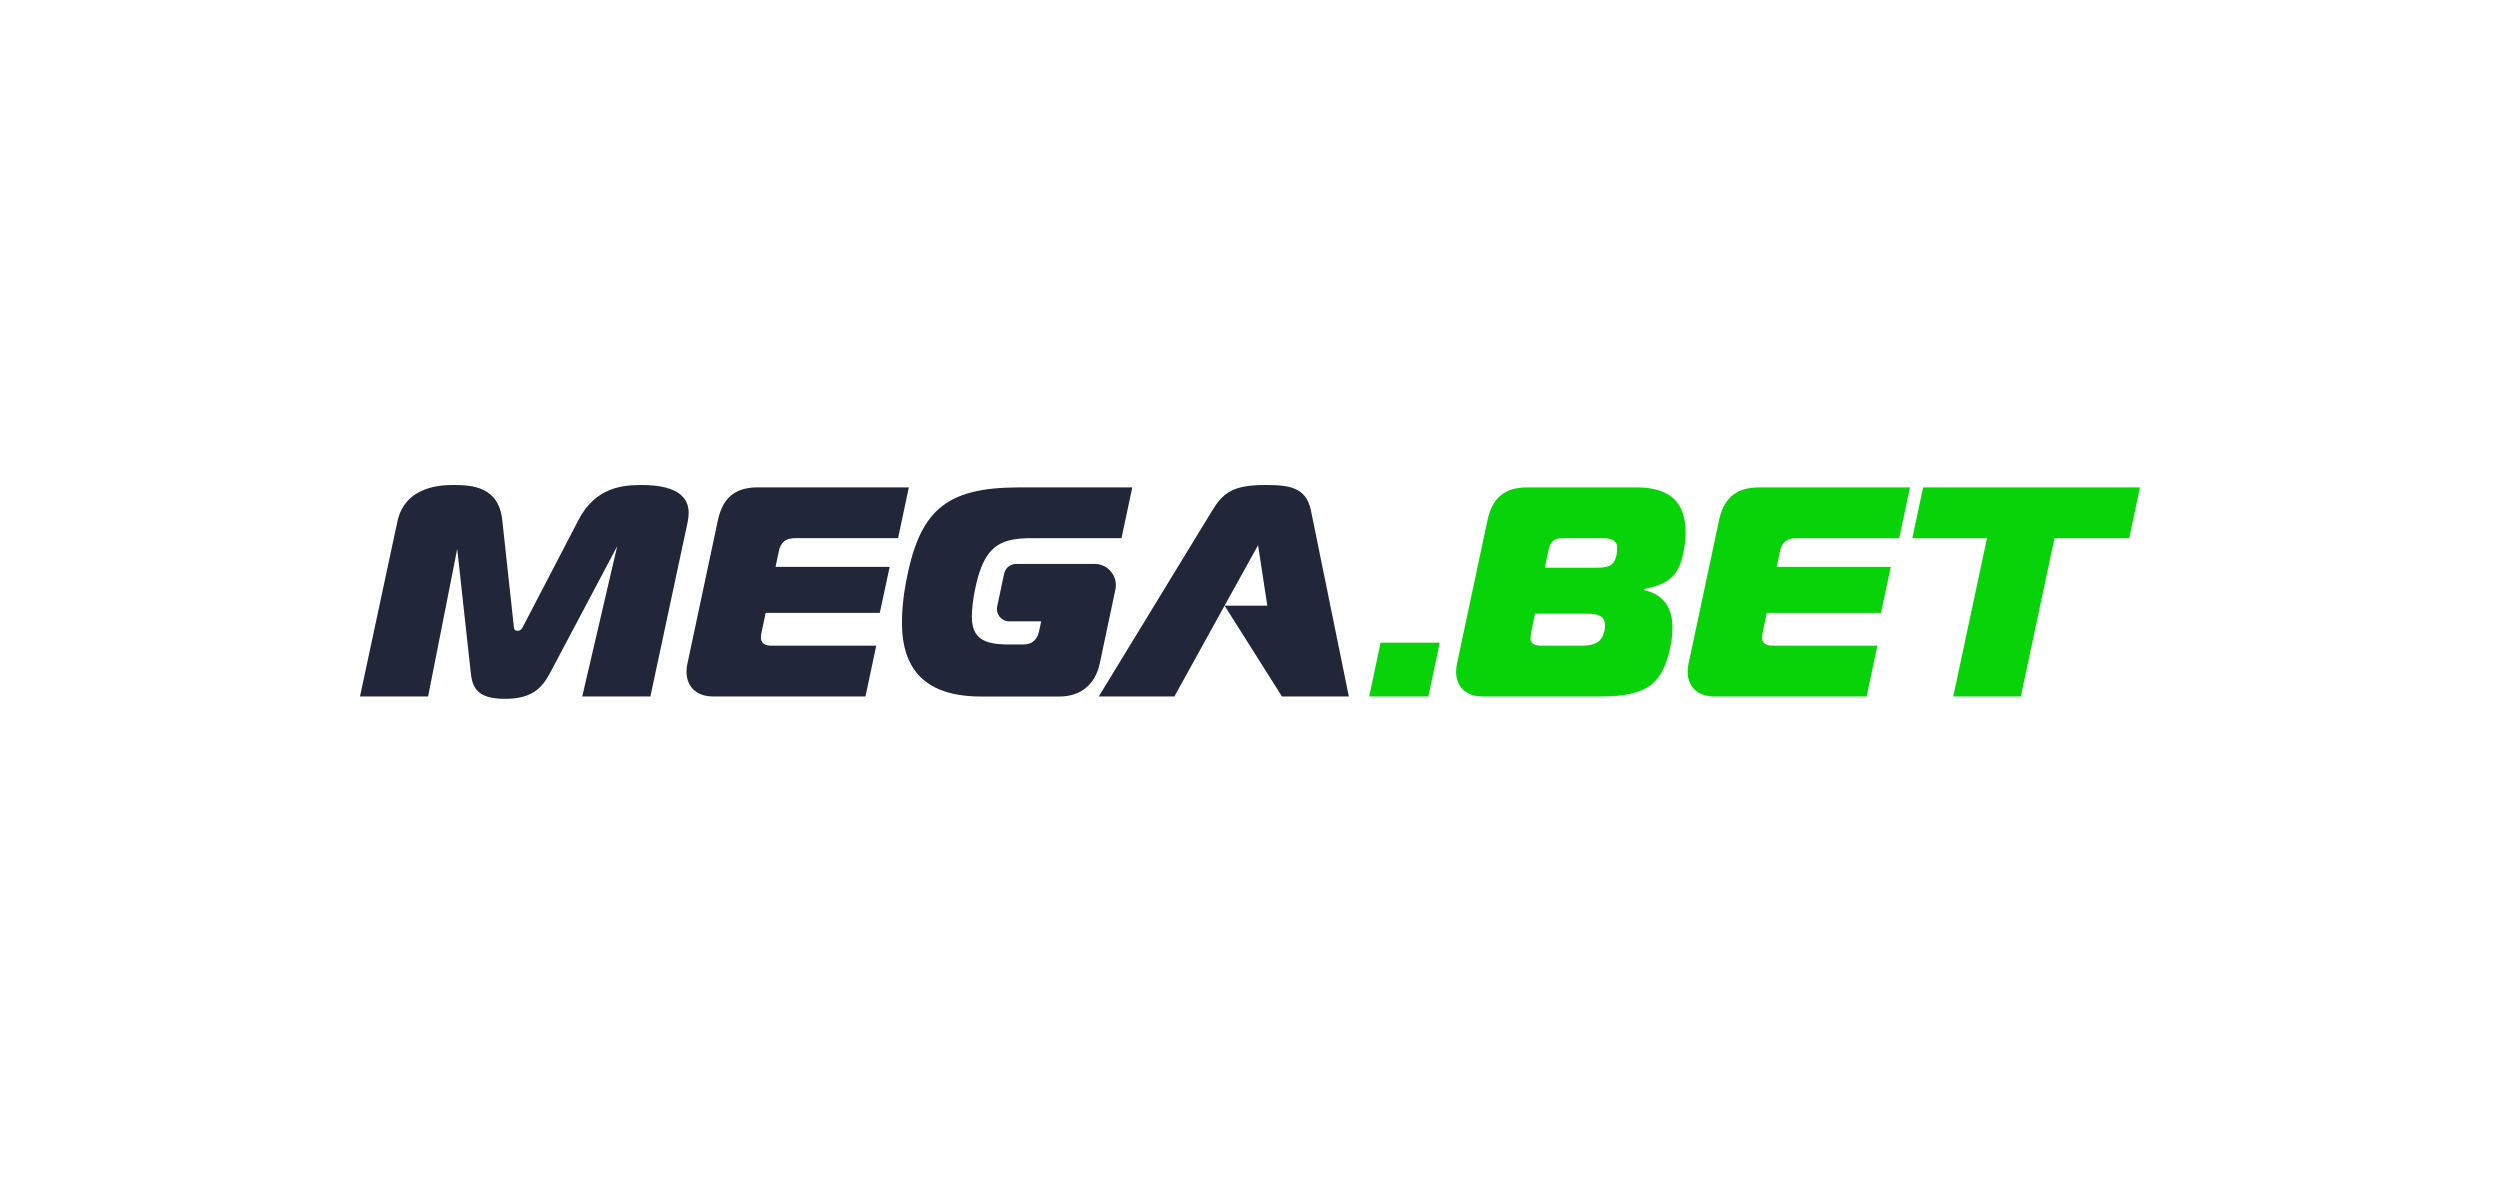 <?xml version="1.0" encoding="UTF-8"?>
<svg xmlns="http://www.w3.org/2000/svg" width="125" height="60" viewBox="0 0 125 60" fill="none">
  <path d="M34.433 25.639C34.433 25.773 34.417 25.937 34.386 26.086L32.52 34.823H29.113L30.861 27.309L27.561 33.538C27.157 34.3 26.724 34.942 25.245 34.942C23.765 34.942 23.602 34.3 23.527 33.538L22.861 27.446L21.405 34.823H18L19.867 26.086C20.256 24.25 22.167 24.25 22.705 24.25C23.602 24.25 24.93 24.339 25.11 25.981L25.684 31.258C25.7 31.437 25.708 31.538 25.872 31.538C26.036 31.538 26.091 31.451 26.165 31.302L28.933 25.982C29.8 24.326 31.205 24.251 32.086 24.251C34.044 24.251 34.433 24.997 34.433 25.64V25.639Z" fill="#212739"></path>
  <path d="M39.734 26.907H44.904L45.441 24.369H37.882C36.687 24.369 36.119 24.966 35.895 26.012L34.371 33.18C34.341 33.315 34.326 33.449 34.326 33.584C34.326 34.286 34.774 34.823 35.655 34.823H43.274L43.811 32.285H38.583C38.224 32.285 38.045 32.15 38.045 31.867C38.045 31.792 38.06 31.718 38.075 31.628L38.284 30.642H43.99L44.484 28.342H38.777L38.942 27.566C39.031 27.118 39.286 26.909 39.734 26.909L39.734 26.907Z" fill="#212739"></path>
  <path d="M48.756 29.447C48.651 29.939 48.592 30.493 48.592 30.821C48.592 31.911 49.175 32.224 50.429 32.224H51.147C51.595 32.224 51.848 32.014 51.953 31.567L52.059 31.067H50.462C50.07 31.067 49.778 30.707 49.859 30.324L50.206 28.684C50.266 28.399 50.518 28.196 50.809 28.196H54.732C55.406 28.196 55.91 28.817 55.77 29.477L54.986 33.182C54.761 34.226 54.029 34.825 52.985 34.825H49.04C46.291 34.825 45.097 33.495 45.097 31.136C45.097 30.539 45.156 29.867 45.291 29.15C45.962 25.552 47.232 24.37 50.968 24.37H56.614L56.075 26.909H51.562C50.925 26.909 50.425 26.976 50.028 27.181C49.806 27.294 49.616 27.449 49.452 27.661C49.148 28.048 48.928 28.619 48.757 29.449L48.756 29.447Z" fill="#212739"></path>
  <path d="M68.46 34.823H71.418L71.986 32.135H69.027L68.46 34.823Z" fill="#08D308"></path>
  <path d="M81.815 24.369H76.362C75.166 24.369 74.599 24.966 74.374 26.012L72.85 33.18C72.82 33.315 72.805 33.449 72.805 33.584C72.805 34.286 73.253 34.823 74.135 34.823H80.036C82.425 34.823 83.173 34.151 83.547 32.194C83.606 31.88 83.622 31.612 83.622 31.343C83.622 30.417 83.188 29.715 82.203 29.506L82.218 29.446C83.593 29.192 83.966 28.64 84.176 27.594C84.251 27.221 84.281 26.937 84.281 26.653C84.281 25.16 83.564 24.368 81.816 24.368L81.815 24.369ZM80.217 31.567C80.082 32.164 79.649 32.284 79.051 32.284H77.153C76.69 32.284 76.526 32.194 76.526 31.88C76.526 31.791 76.542 31.671 76.572 31.537L76.751 30.685H79.395C79.918 30.685 80.246 30.82 80.246 31.252C80.246 31.312 80.247 31.447 80.217 31.566V31.567ZM80.829 27.729C80.724 28.341 80.352 28.386 79.753 28.386H77.244L77.423 27.505C77.528 27.057 77.707 26.907 78.155 26.907H80.053C80.561 26.907 80.859 26.997 80.859 27.401C80.859 27.476 80.845 27.61 80.829 27.729Z" fill="#08D308"></path>
  <path d="M85.952 26.012L84.428 33.18C84.398 33.315 84.383 33.449 84.383 33.584C84.383 34.286 84.831 34.823 85.712 34.823H93.331L93.868 32.285H88.639C88.281 32.285 88.102 32.15 88.102 31.867C88.102 31.792 88.117 31.718 88.132 31.628L88.341 30.642H94.047L94.541 28.342H88.834L88.999 27.566C89.088 27.119 89.343 26.91 89.791 26.91H94.959L95.497 24.371H87.938C86.743 24.371 86.175 24.968 85.951 26.014L85.952 26.012Z" fill="#08D308"></path>
  <path d="M107 24.369L106.461 26.909H102.725L101.04 34.823H97.663L99.349 26.909H95.615L96.156 24.369H107Z" fill="#08D308"></path>
  <path d="M67.444 34.823H64.098L61.229 30.283H63.366L62.903 27.26L61.228 30.283L58.719 34.823H54.939L60.616 25.519C61.168 24.623 61.662 24.25 63.274 24.25C64.411 24.25 65.306 24.339 65.546 25.519L67.442 34.823H67.444Z" fill="#212739"></path>
</svg>
